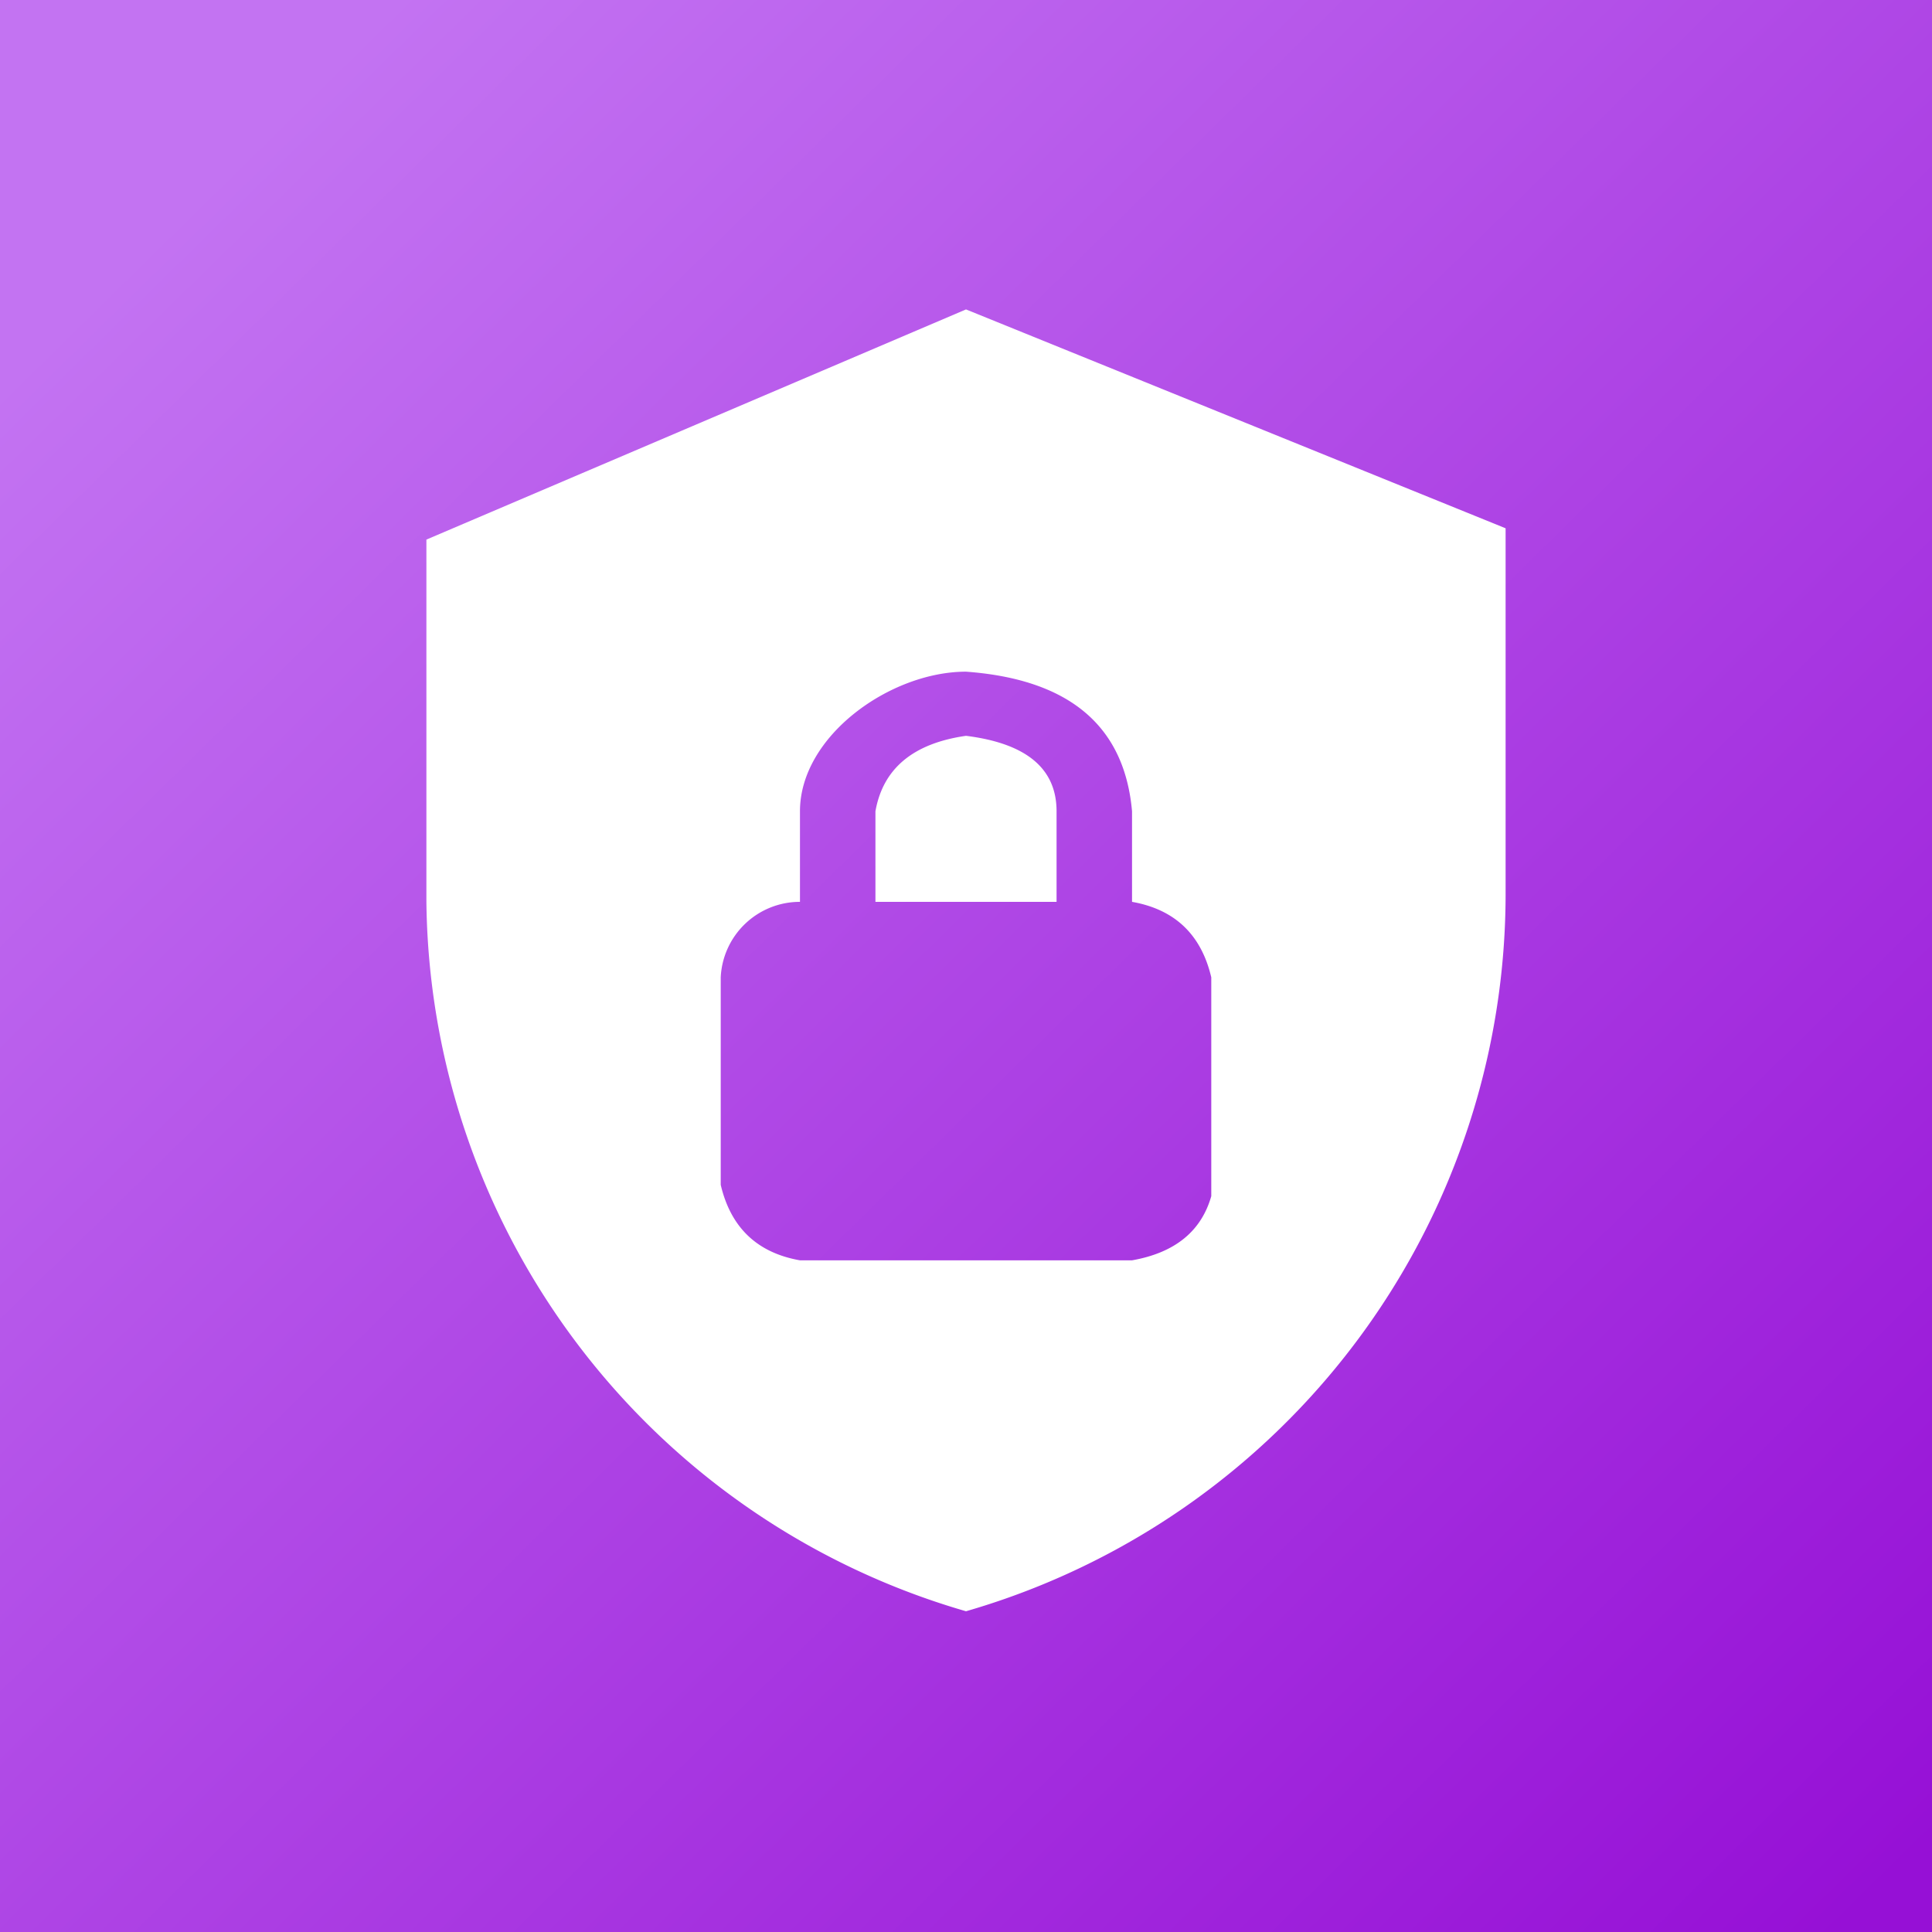 <svg xmlns="http://www.w3.org/2000/svg"
aria-label="Ente Auth" role="img"
viewBox="0 0 512 512"><rect x="0" y="0" width="512" height="512" fill="#333333" stroke="none"/><path
d="M0 0h512v512H0"
fill="url(#a)"/><defs><linearGradient id="a" x1="65" x2="509" y1="39" y2="491" gradientUnits="userSpaceOnUse"><stop offset="0" stop-color="#c373f2"/><stop offset="1" stop-color="#9610d6"/></linearGradient></defs><path fill="#fff" d="m256 82-143 61v96a198 198 90 0 0 143 188 198 198 90 0 0 143-191v-96zm0 96q41 3 44 37v24q17 3 21 20v58q-4 14-21 17h-88q-17-3-21-20v-55a21 21 90 0 1 21-20v-24c0-20 24-37 44-37m0 17q-21 3-24 20v24h48v-24q0-17-24-20"/></svg>